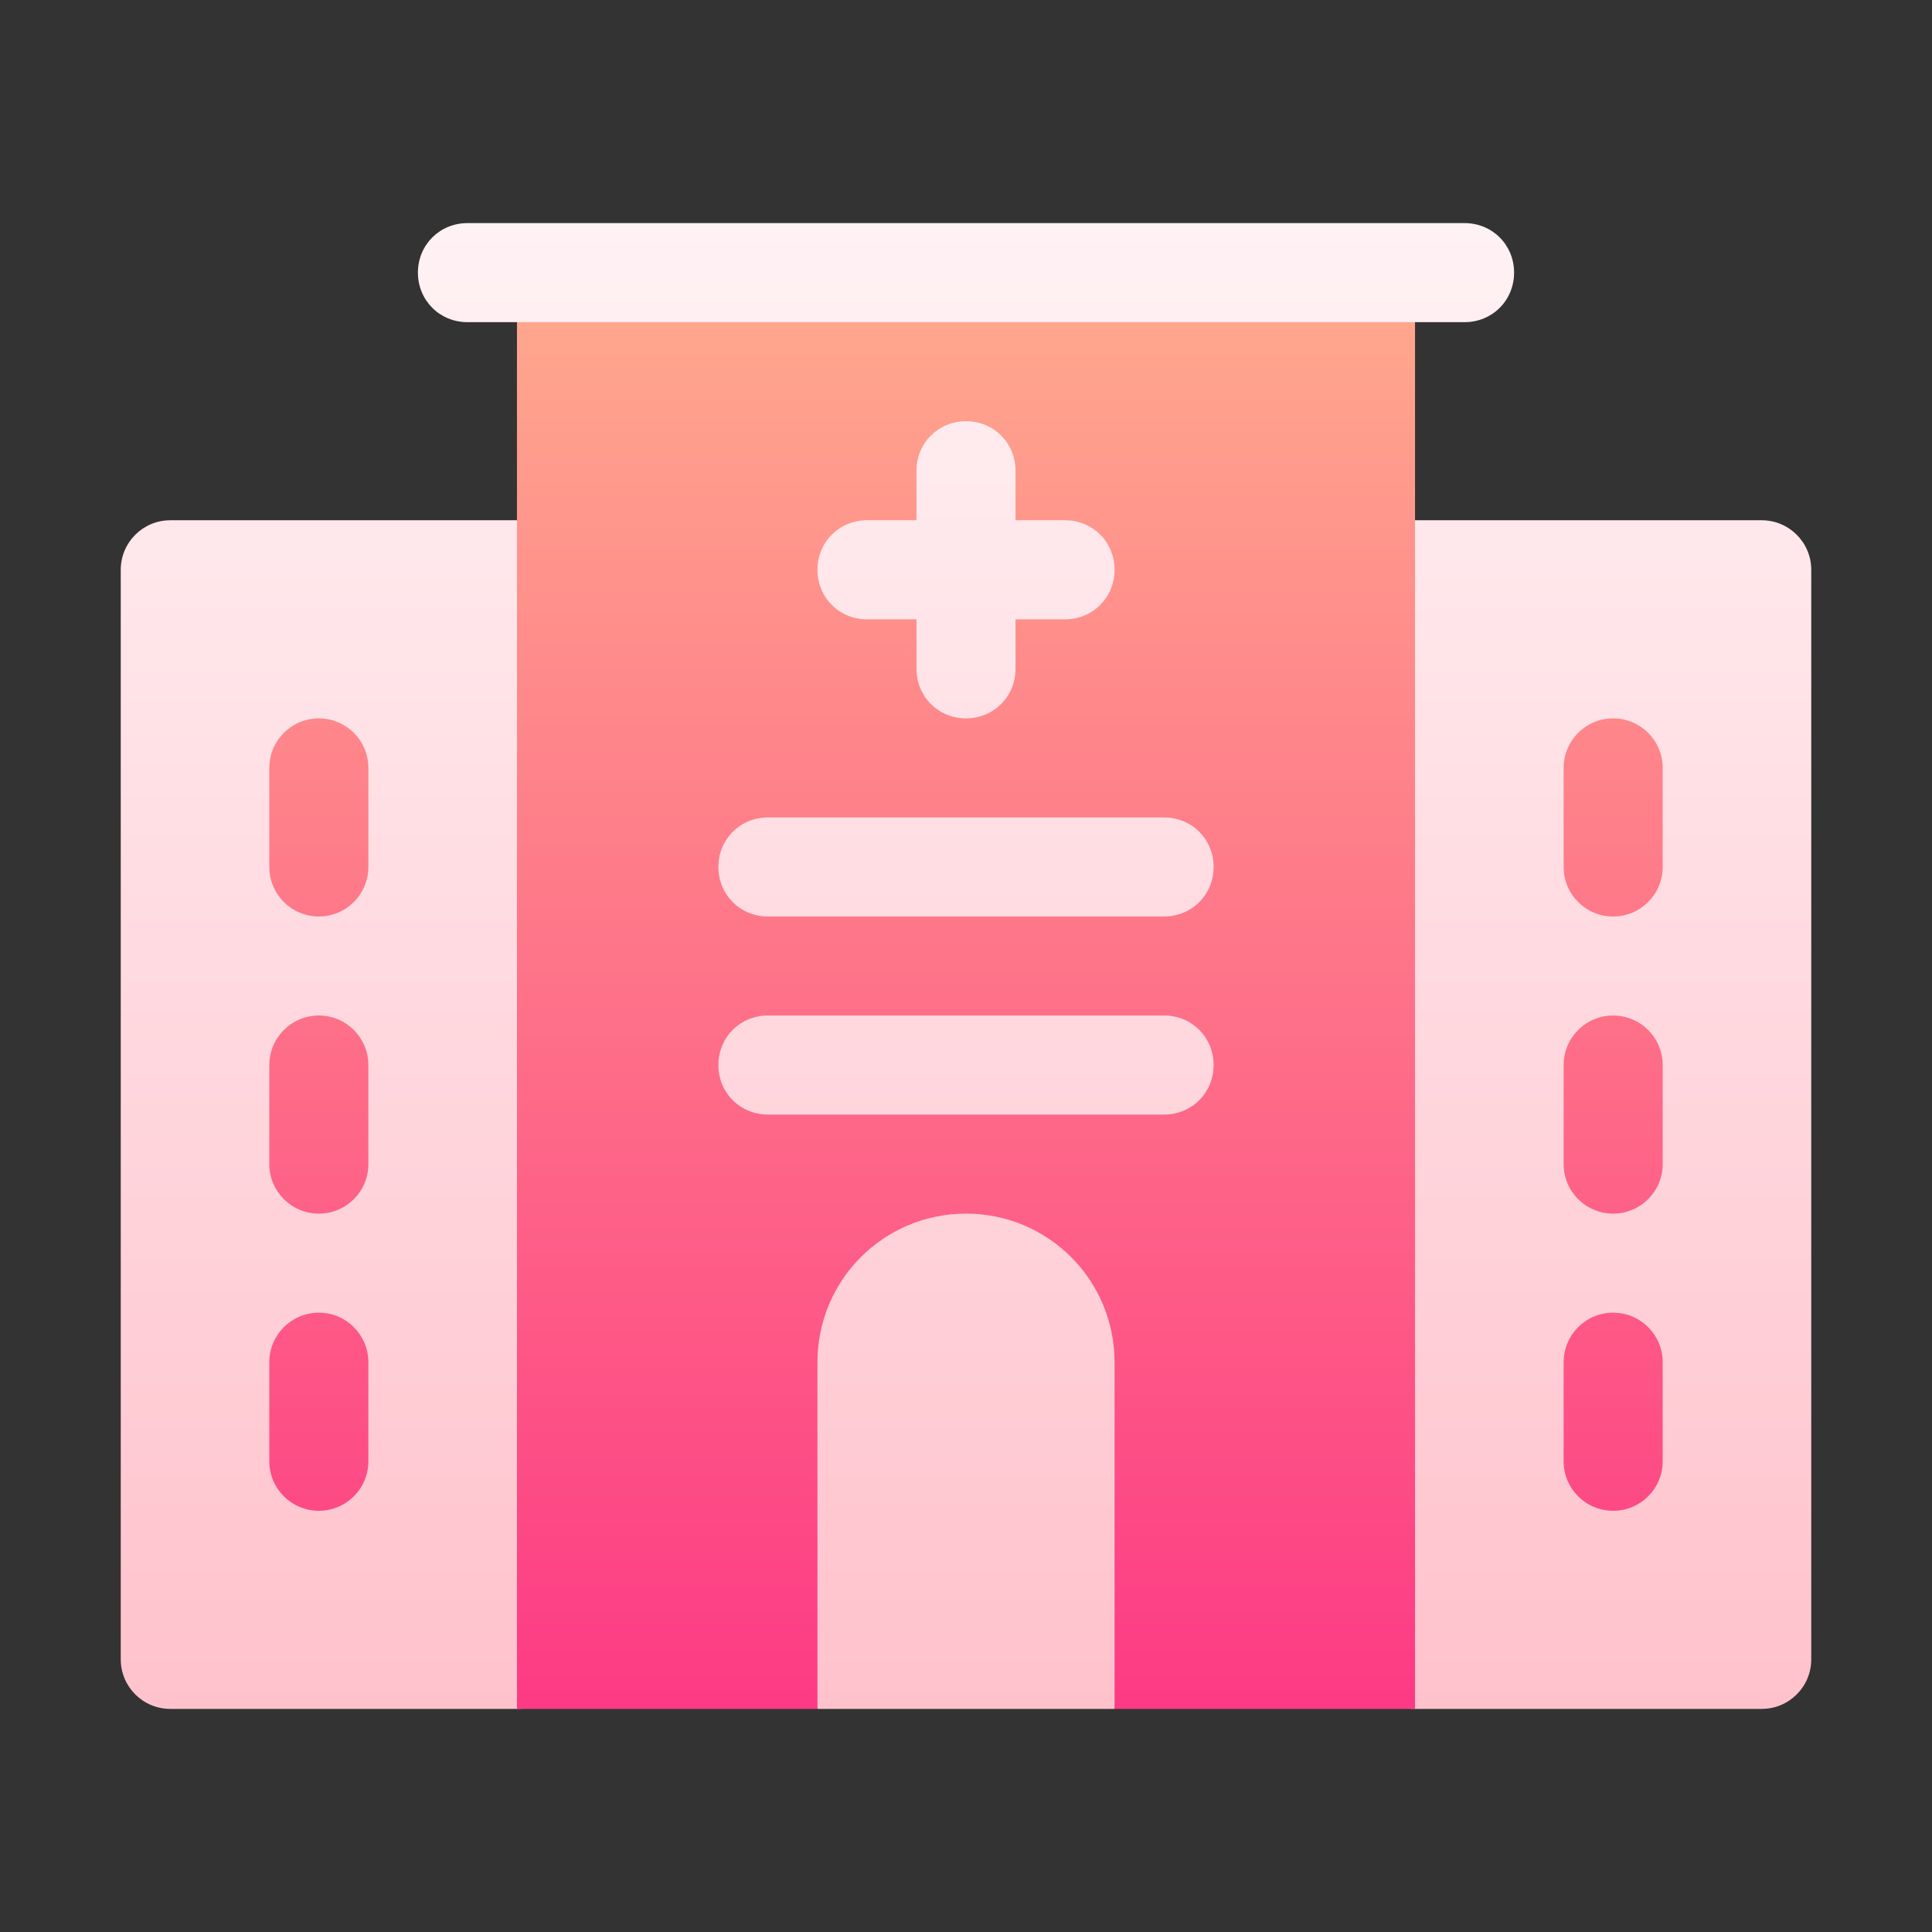 <svg width="48" height="48" viewBox="0 0 48 48" fill="none" xmlns="http://www.w3.org/2000/svg">
<rect x="0" y="0" width="48" height="48" fill="#333333" stroke="none"/>
<g clip-path="url(#clip0_7812)">
<path d="M35.156 8.004H36.387C37.076 8.004 37.617 7.463 37.617 6.773C37.617 6.084 37.076 5.543 36.387 5.543H11.613C10.924 5.543 10.383 6.084 10.383 6.773C10.383 7.463 10.924 8.004 11.613 8.004H12.844L18.422 9.234H16.535V28.922H22.77L17.848 33.844L20.309 42.457H27.691L30.152 33.844L25.23 28.922H31.383V9.234H29.578L35.156 8.004ZM43.77 12.926H33.926C33.246 12.926 32.695 13.477 32.695 14.156V39.996C32.695 41.355 33.797 42.457 35.156 42.457H43.77C44.449 42.457 45 41.906 45 41.227V14.156C45 13.477 44.449 12.926 43.77 12.926ZM14.074 12.926H4.23C3.551 12.926 3 13.477 3 14.156V41.227C3 41.906 3.551 42.457 4.23 42.457H12.844C14.203 42.457 15.305 41.355 15.305 39.996V14.156C15.305 13.477 14.754 12.926 14.074 12.926Z" fill="url(#paint0_linear_7812)"/>
<path d="M12.844 42.457H20.309V33.844C20.309 31.801 21.957 30.152 24 30.152C26.043 30.152 27.691 31.801 27.691 33.844V42.457H35.156V8.004H12.844V42.457ZM21.539 12.926H22.77V11.695C22.77 11.006 23.311 10.465 24 10.465C24.689 10.465 25.23 11.006 25.23 11.695V12.926H26.461C27.15 12.926 27.691 13.467 27.691 14.156C27.691 14.845 27.15 15.387 26.461 15.387H25.23V16.617C25.23 17.306 24.689 17.848 24 17.848C23.311 17.848 22.77 17.306 22.77 16.617V15.387H21.539C20.85 15.387 20.309 14.845 20.309 14.156C20.309 13.467 20.85 12.926 21.539 12.926ZM19.078 20.309H28.922C29.611 20.309 30.152 20.85 30.152 21.539C30.152 22.228 29.611 22.77 28.922 22.77H19.078C18.389 22.77 17.848 22.228 17.848 21.539C17.848 20.85 18.389 20.309 19.078 20.309ZM19.078 25.23H28.922C29.611 25.23 30.152 25.772 30.152 26.461C30.152 27.15 29.611 27.691 28.922 27.691H19.078C18.389 27.691 17.848 27.15 17.848 26.461C17.848 25.772 18.389 25.23 19.078 25.23ZM7.922 17.848C7.242 17.848 6.691 18.398 6.691 19.078V21.539C6.691 22.219 7.242 22.77 7.922 22.77C8.602 22.77 9.152 22.219 9.152 21.539V19.078C9.152 18.398 8.602 17.848 7.922 17.848ZM7.922 25.23C7.242 25.23 6.691 25.781 6.691 26.461V28.922C6.691 29.602 7.242 30.152 7.922 30.152C8.602 30.152 9.152 29.602 9.152 28.922V26.461C9.152 25.781 8.602 25.23 7.922 25.23ZM7.922 32.613C7.242 32.613 6.691 33.164 6.691 33.844V36.305C6.691 36.985 7.242 37.535 7.922 37.535C8.602 37.535 9.152 36.985 9.152 36.305V33.844C9.152 33.164 8.602 32.613 7.922 32.613ZM40.078 17.848C39.398 17.848 38.848 18.398 38.848 19.078V21.539C38.848 22.219 39.398 22.77 40.078 22.77C40.758 22.77 41.309 22.219 41.309 21.539V19.078C41.309 18.398 40.758 17.848 40.078 17.848ZM40.078 25.23C39.398 25.23 38.848 25.781 38.848 26.461V28.922C38.848 29.602 39.398 30.152 40.078 30.152C40.758 30.152 41.309 29.602 41.309 28.922V26.461C41.309 25.781 40.758 25.23 40.078 25.23ZM40.078 32.613C39.398 32.613 38.848 33.164 38.848 33.844V36.305C38.848 36.985 39.398 37.535 40.078 37.535C40.758 37.535 41.309 36.985 41.309 36.305V33.844C41.309 33.164 40.758 32.613 40.078 32.613Z" fill="url(#paint1_linear_7812)"/>
</g>
<defs>
<linearGradient id="paint0_linear_7812" x1="24" y1="42.457" x2="24" y2="5.543" gradientUnits="userSpaceOnUse">
<stop stop-color="#FFC2CC"/>
<stop offset="1" stop-color="#FFF2F4"/>
</linearGradient>
<linearGradient id="paint1_linear_7812" x1="24" y1="42.457" x2="24" y2="8.004" gradientUnits="userSpaceOnUse">
<stop stop-color="#FD3A84"/>
<stop offset="1" stop-color="#FFA68D"/>
</linearGradient>
<clipPath id="clip0_7812">
<rect width="42" height="42" fill="white" transform="translate(3 3)"/>
</clipPath>
</defs>
</svg>
